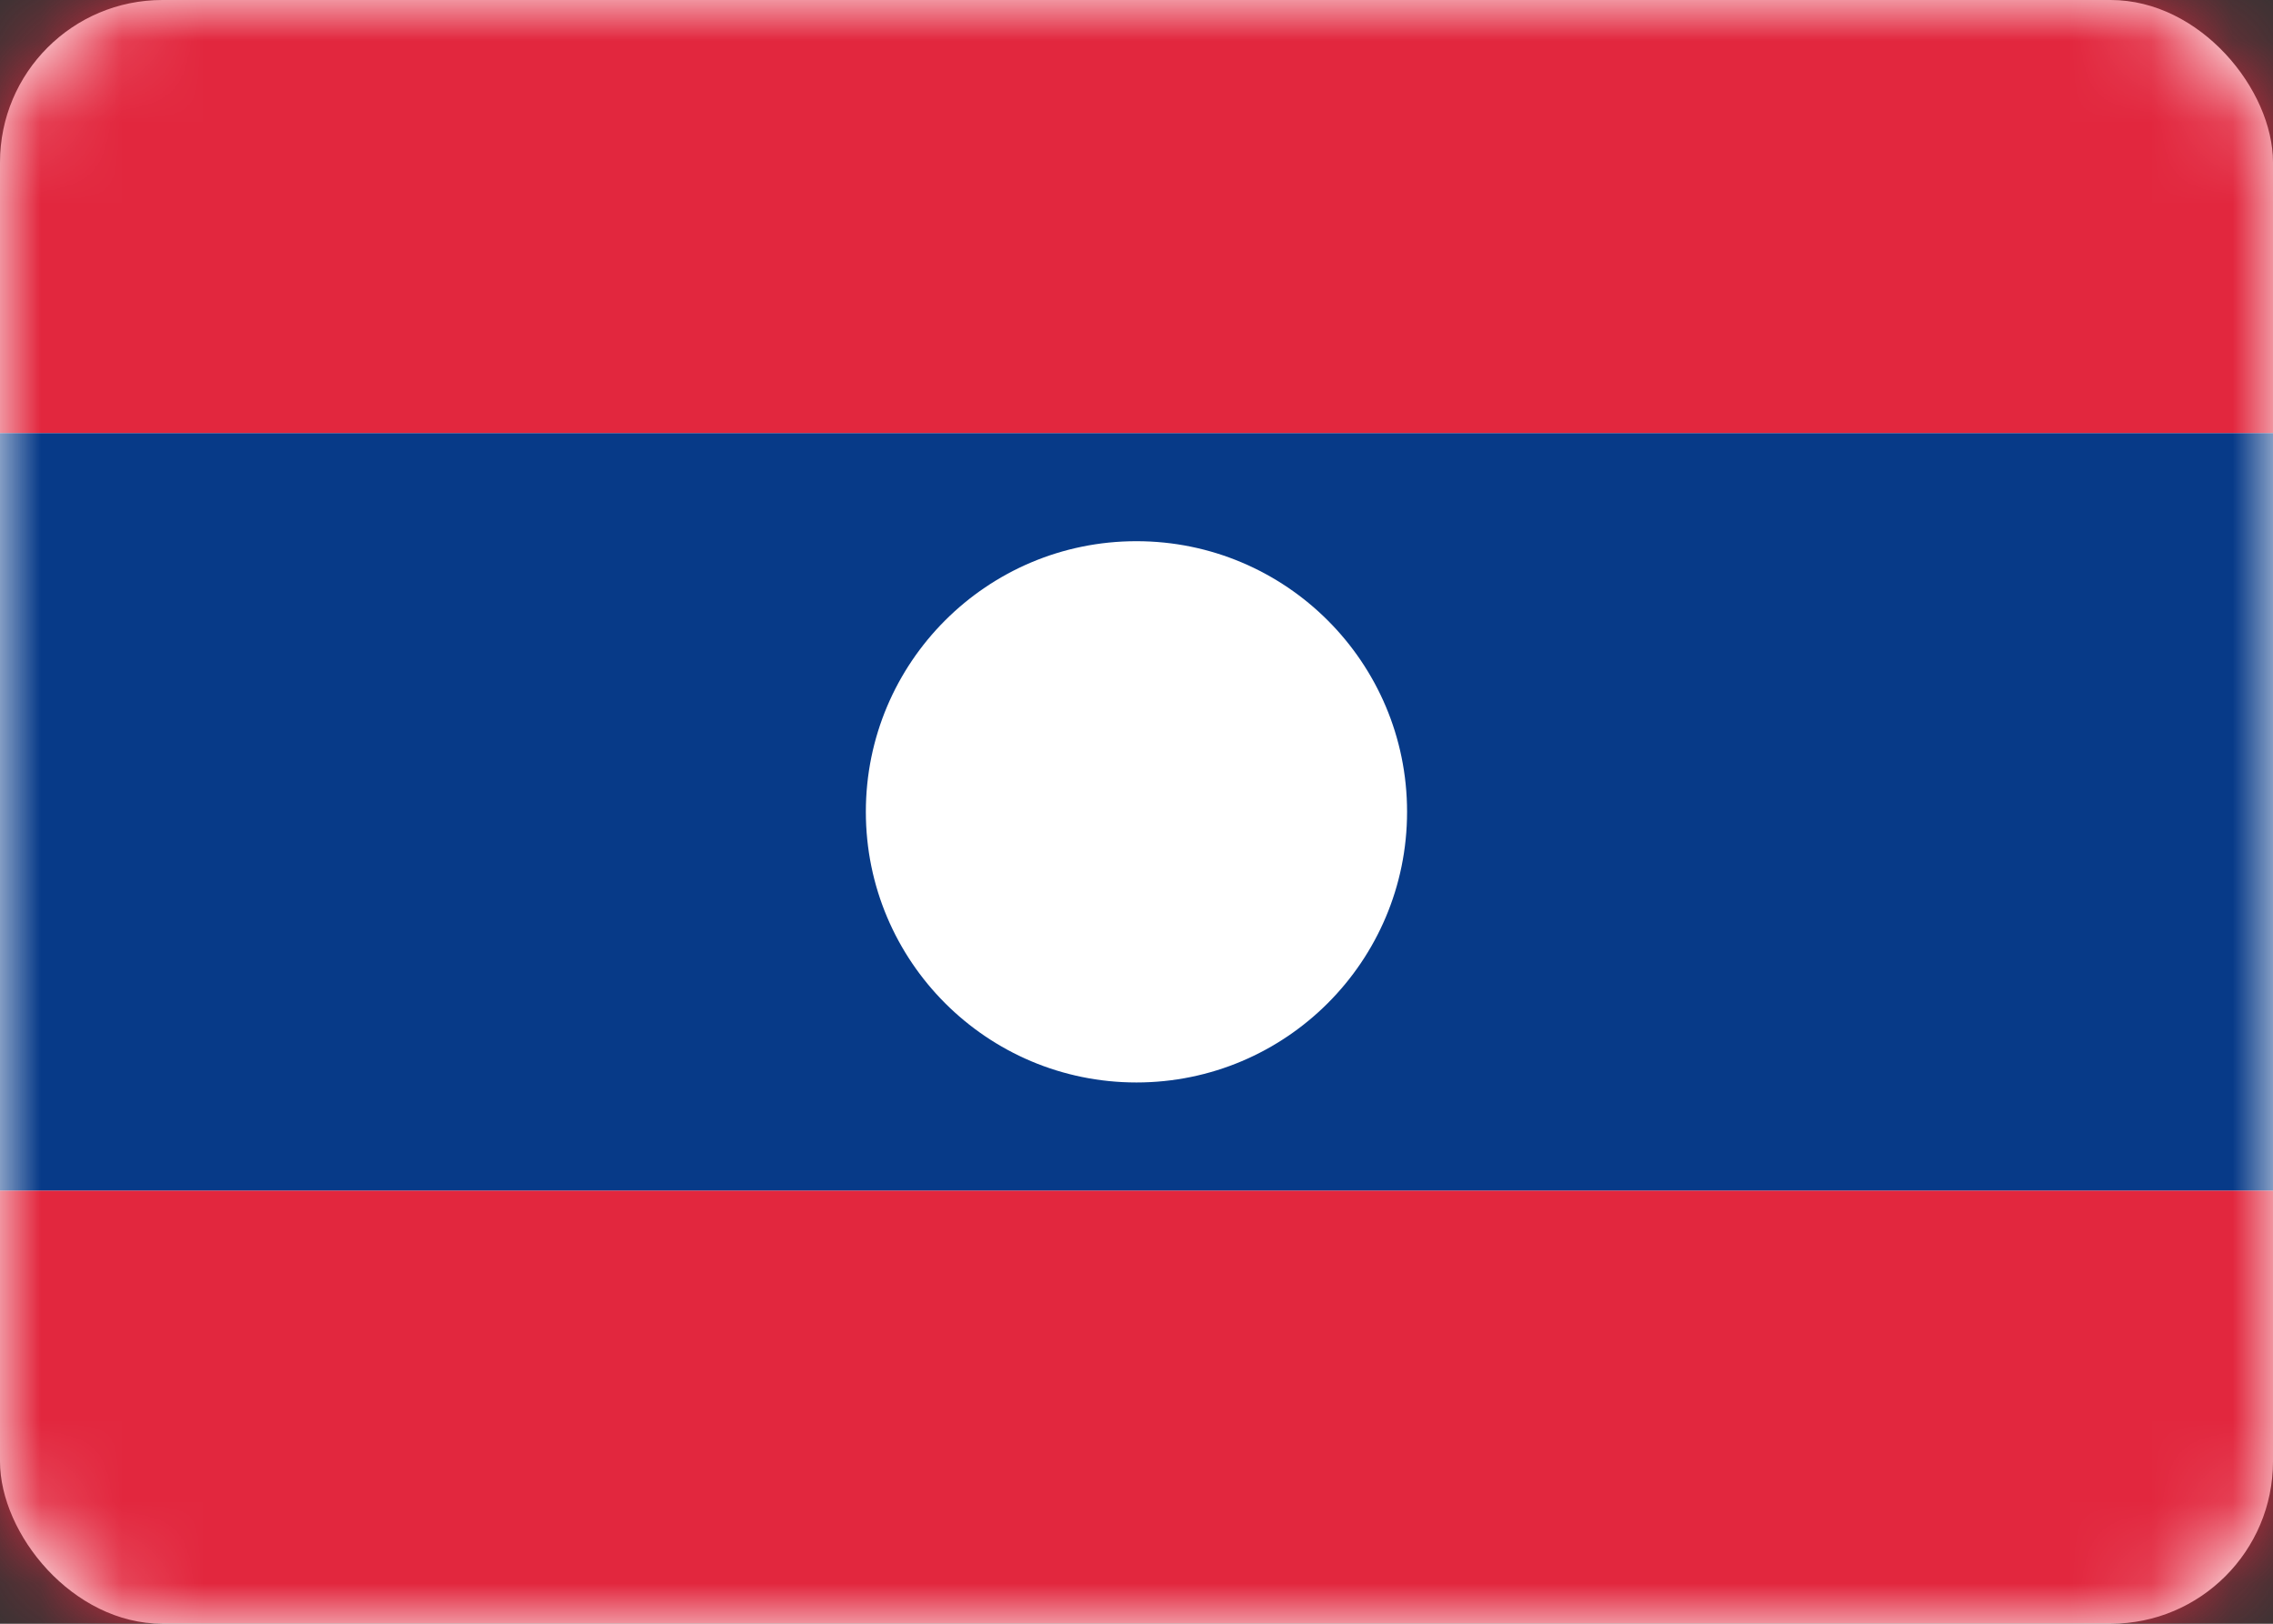 <svg width="28" height="20" viewBox="0 0 28 20" fill="none" xmlns="http://www.w3.org/2000/svg">
<rect x="0" y="0" width="28" height="20" fill="#333333" stroke="none"/>
<rect width="28" height="20" rx="2" fill="white"/>
<mask id="mask0_660_24358" style="mask-type:alpha" maskUnits="userSpaceOnUse" x="0" y="0" width="28" height="20">
<rect width="28" height="20" rx="2" fill="white"/>
</mask>
<g mask="url(#mask0_660_24358)">
<path fill-rule="evenodd" clip-rule="evenodd" d="M0 14.667H28V5.334H0V14.667Z" fill="#073A88"/>
<path fill-rule="evenodd" clip-rule="evenodd" d="M0 5.333H28V0H0V5.333Z" fill="#E2273E"/>
<path fill-rule="evenodd" clip-rule="evenodd" d="M0 19.999H28V14.666H0V19.999Z" fill="#E2273E"/>
<path fill-rule="evenodd" clip-rule="evenodd" d="M13.999 13.333C15.84 13.333 17.333 11.84 17.333 9.999C17.333 8.158 15.84 6.666 13.999 6.666C12.158 6.666 10.666 8.158 10.666 9.999C10.666 11.84 12.158 13.333 13.999 13.333Z" fill="white"/>
</g>
</svg>
